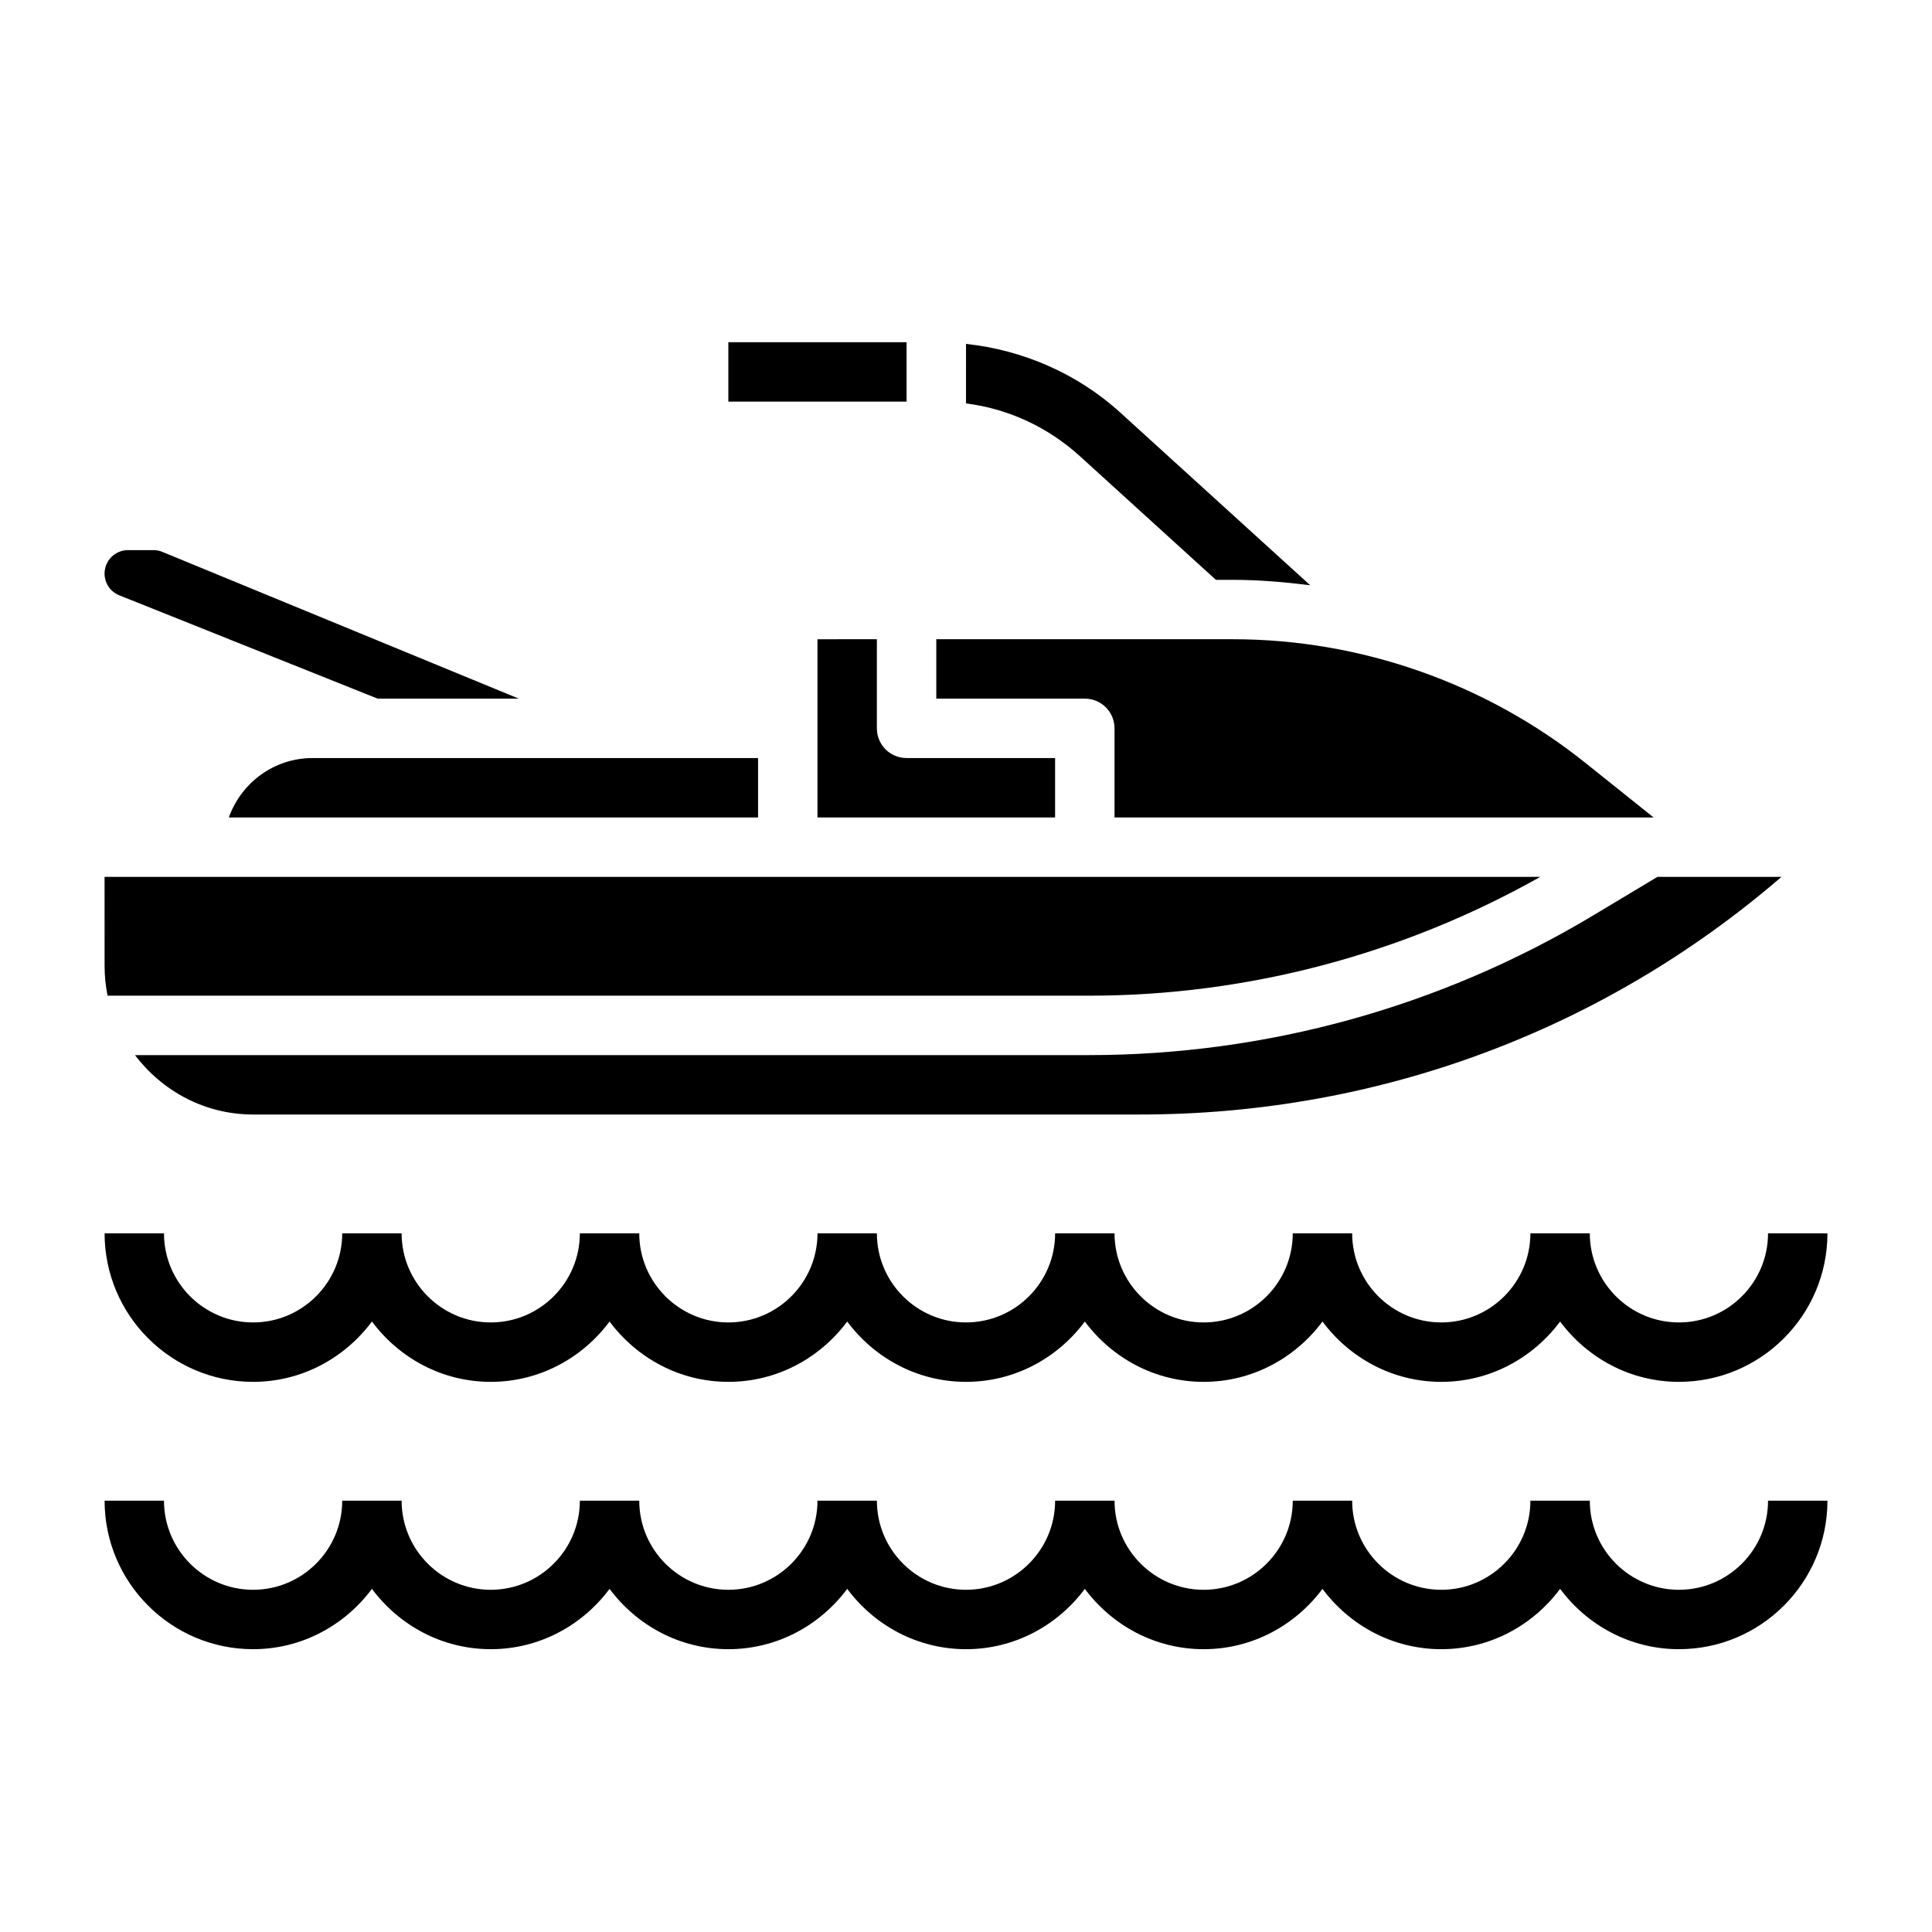<?xml version="1.0" encoding="UTF-8"?>
<!-- Uploaded to: SVG Repo, www.svgrepo.com, Generator: SVG Repo Mixer Tools -->
<svg fill="#000000" width="800px" height="800px" version="1.1" viewBox="144 144 512 512" xmlns="http://www.w3.org/2000/svg">
 <g>
  <path d="m588.93 494.46c-13.02 0-23.617-10.598-23.617-23.617h-15.742c0 13.02-10.598 23.617-23.617 23.617s-23.617-10.598-23.617-23.617h-15.742c0 13.02-10.598 23.617-23.617 23.617-13.02 0-23.617-10.598-23.617-23.617h-15.742c0 13.02-10.598 23.617-23.617 23.617-13.02 0-23.617-10.598-23.617-23.617h-15.742c0 13.02-10.598 23.617-23.617 23.617s-23.617-10.598-23.617-23.617h-15.742c0 13.02-10.598 23.617-23.617 23.617s-23.617-10.598-23.617-23.617h-15.742c0 13.02-10.598 23.617-23.617 23.617-13.02 0-23.617-10.598-23.617-23.617l-15.738 0.004c0 21.703 17.656 39.359 39.359 39.359 12.918 0 24.309-6.344 31.488-15.988 7.18 9.645 18.57 15.988 31.488 15.988s24.309-6.344 31.488-15.988c7.18 9.645 18.57 15.988 31.488 15.988 12.918 0 24.309-6.344 31.488-15.988 7.18 9.645 18.57 15.988 31.488 15.988s24.309-6.344 31.488-15.988c7.176 9.645 18.57 15.988 31.488 15.988 12.918 0 24.309-6.344 31.488-15.988 7.176 9.645 18.566 15.988 31.484 15.988s24.309-6.344 31.488-15.988c7.18 9.645 18.57 15.988 31.488 15.988 21.703 0 39.359-17.656 39.359-39.359h-15.742c0 13.02-10.594 23.613-23.617 23.613z"/>
  <path d="m588.93 565.31c-13.02 0-23.617-10.598-23.617-23.617h-15.742c0 13.02-10.598 23.617-23.617 23.617s-23.617-10.598-23.617-23.617h-15.742c0 13.02-10.598 23.617-23.617 23.617-13.02 0-23.617-10.598-23.617-23.617h-15.742c0 13.02-10.598 23.617-23.617 23.617-13.02 0-23.617-10.598-23.617-23.617h-15.742c0 13.02-10.598 23.617-23.617 23.617s-23.617-10.598-23.617-23.617h-15.742c0 13.02-10.598 23.617-23.617 23.617s-23.617-10.598-23.617-23.617h-15.742c0 13.02-10.598 23.617-23.617 23.617-13.02 0-23.617-10.598-23.617-23.617h-15.738c0 21.703 17.656 39.359 39.359 39.359 12.918 0 24.309-6.344 31.488-15.988 7.18 9.645 18.57 15.988 31.488 15.988s24.309-6.344 31.488-15.988c7.18 9.645 18.57 15.988 31.488 15.988 12.918 0 24.309-6.344 31.488-15.988 7.18 9.645 18.57 15.988 31.488 15.988s24.309-6.344 31.488-15.988c7.176 9.645 18.57 15.988 31.488 15.988 12.918 0 24.309-6.344 31.488-15.988 7.176 9.645 18.566 15.988 31.484 15.988s24.309-6.344 31.488-15.988c7.18 9.645 18.57 15.988 31.488 15.988 21.703 0 39.359-17.656 39.359-39.359h-15.742c0 13.02-10.594 23.617-23.617 23.617z"/>
  <path d="m564.16 346.18 18.059 14.453h-142.86v-23.617c0-4.352-3.519-7.871-7.871-7.871h-39.359v-15.742h78.594c33.824 0 67.012 11.645 93.438 32.777zm-187.78-32.777v23.617c0 4.352 3.519 7.871 7.871 7.871h39.359v15.742h-62.977v-47.23zm-204.67-17.406c0-3.422 2.785-6.211 6.211-6.211h6.746c0.82 0 1.605 0.156 2.363 0.473l94.453 38.887h-37.406l-68.465-27.379c-2.367-0.949-3.902-3.219-3.902-5.769zm55.102 48.895h118.08v15.742h-140.25c3.262-9.137 11.922-15.742 22.168-15.742zm-55.102 31.488h380.48c-36.496 20.547-77.672 31.488-119.62 31.488h-260.06c-0.52-2.543-0.793-5.18-0.793-7.871zm274.39 62.977h-235.04c-12.809 0-24.098-6.242-31.285-15.742h252.78c47.066 0 93.293-12.801 133.66-37.023l17.012-10.211h32.883c-47.289 40.754-106.94 62.977-170.01 62.977z"/>
  <path d="m337.02 234.69h47.23v15.742h-47.23z"/>
  <path d="m400 250.91c11.297 1.426 21.758 6.312 30.262 14.051l35.965 32.703h4.496c6.879 0 13.707 0.582 20.492 1.434l-50.363-45.793c-11.375-10.344-25.867-16.57-40.848-18.168z"/>
 </g>
</svg>